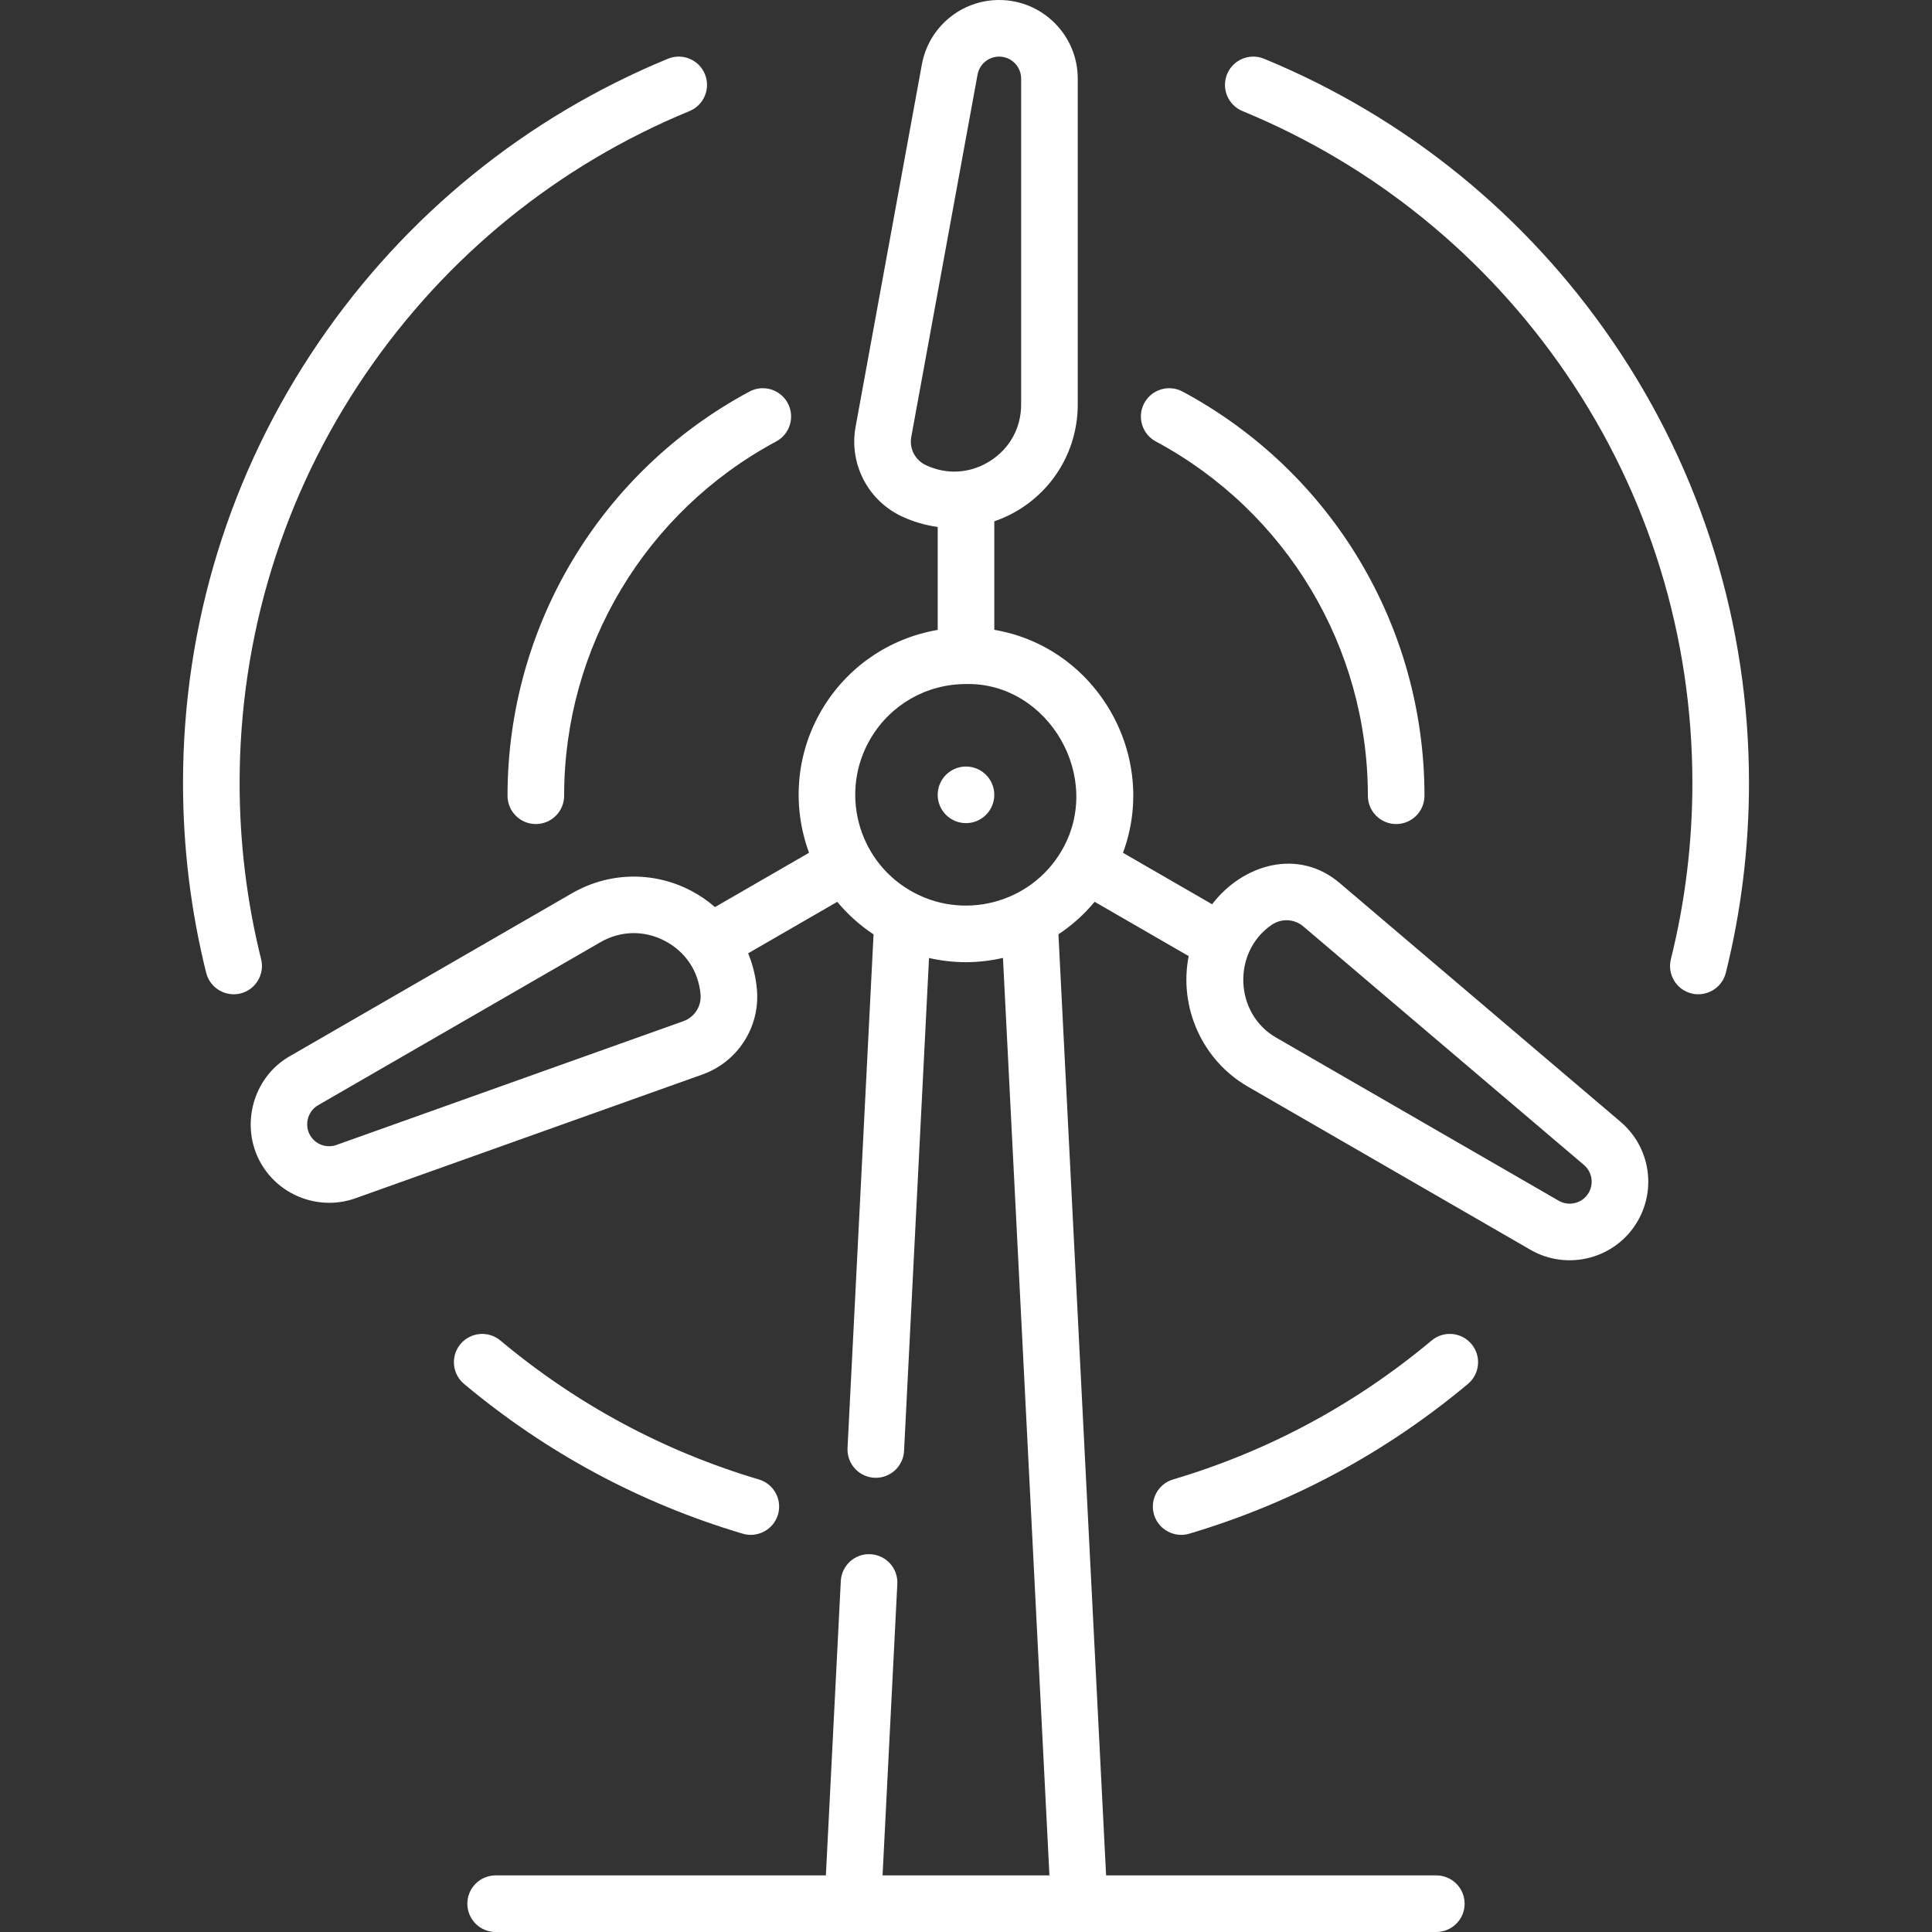 <?xml version="1.0"?>
<svg xmlns="http://www.w3.org/2000/svg" id="Capa_1" enable-background="new 0 0 512 512" height="512px" viewBox="0 0 512 512" width="512px" class=""><rect x="0" y="0" width="512" height="512" fill="#333333" stroke="none"/><g><g><path d="m134.5 210.88c0 4.142 3.357 7.5 7.5 7.5s7.5-3.358 7.5-7.5c0-39.305 21.534-75.282 56.198-93.892 3.649-1.959 5.02-6.506 3.061-10.155-1.96-3.649-6.506-5.02-10.156-3.061-39.541 21.228-64.103 62.269-64.103 107.108zm-65.303 43.307c-3.78-15.17-5.697-30.878-5.697-46.687 0-38.891 11.538-76.359 33.368-108.354 21.32-31.249 51.01-55.355 85.858-69.711 3.83-1.578 5.656-5.961 4.078-9.792-1.577-3.829-5.959-5.657-9.791-4.078-37.563 15.475-69.561 41.454-92.535 75.127-23.538 34.496-35.978 74.888-35.978 116.808 0 17.03 2.066 33.958 6.143 50.313 1.01 4.054 5.157 6.444 9.091 5.464 4.019-1.001 6.465-5.071 5.463-9.09zm237.105-137.199c34.664 18.61 56.198 54.587 56.198 93.892 0 4.142 3.357 7.5 7.5 7.5s7.5-3.358 7.5-7.5c0-44.839-24.562-85.88-64.103-107.108-3.65-1.959-8.196-.589-10.156 3.061-1.959 3.649-.589 8.195 3.061 10.155zm-100.132 284.407c1.18-3.971-1.083-8.146-5.055-9.325-25.198-7.484-48.25-19.873-68.513-36.823-3.178-2.657-7.907-2.236-10.565.941-2.657 3.177-2.236 7.907.94 10.565 21.843 18.271 46.695 31.626 73.868 39.696 3.869 1.149 8.132-1.039 9.325-5.054zm223.304-104.099-74.377-63.225c-11.019-9.462-25.808-5.017-33.871 5.57l-23.625-13.641c9.532-25.689-6.874-54.461-34.101-59.089v-28.753c2.4-.829 4.729-1.93 6.934-3.331 9.505-6.042 15.179-16.372 15.179-27.634v-86.369c-.001-11.482-9.342-20.824-20.825-20.824-10.059 0-18.673 7.182-20.484 17.077l-17.565 96.024c-1.786 9.764 3.244 19.526 12.231 23.74 3.07 1.439 6.282 2.364 9.53 2.807v27.281c-12.905 2.223-24.062 9.899-30.715 21.184-7.025 11.917-7.822 25.809-3.38 37.878l-24.924 14.395c-1.919-1.666-4.042-3.133-6.36-4.342-9.982-5.21-21.767-4.958-31.521.672l-74.796 43.184c-9.875 5.62-13.301 18.609-7.622 28.446 5.07 8.783 15.714 12.54 25.03 9.201l91.942-32.8c9.35-3.335 15.289-12.572 14.443-22.463-.289-3.375-1.09-6.618-2.329-9.651l23.618-13.641c2.707 3.264 5.92 6.184 9.613 8.627l-6.894 136.133c-.224 4.272 3.21 7.879 7.496 7.879 3.968 0 7.281-3.113 7.484-7.121l6.615-130.628c3.219.726 6.477 1.105 9.722 1.105 3.333 0 6.643-.397 9.875-1.131l12.314 243.144h-44.222l3.913-77.25c.21-4.137-2.974-7.66-7.111-7.87-4.135-.226-7.66 2.975-7.869 7.111l-3.952 78.009h-87.518c-4.143 0-7.5 3.358-7.5 7.5s3.357 7.5 7.5 7.5h249.288c4.143 0 7.5-3.358 7.5-7.5s-3.357-7.5-7.5-7.5h-87.51l-12.63-249.403c3.55-2.345 6.786-5.232 9.593-8.612l24.922 14.39c-2.667 13.566 3.585 27.656 15.763 34.637l74.797 43.185c9.833 5.689 22.642 2.431 28.446-7.623 5.029-8.711 3.117-19.762-4.547-26.278zm-248.36-26.676-91.942 32.8c-2.651.948-5.593-.137-7-2.574-1.584-2.743-.62-6.385 2.132-7.956l74.797-43.184c5.371-3.101 11.597-3.226 17.081-.364 5.491 2.866 8.943 8.048 9.471 14.22.265 3.106-1.601 6.01-4.539 7.058zm64.223-147.361c-2.824-1.324-4.404-4.391-3.843-7.458l17.565-96.024c.506-2.768 2.915-4.776 5.729-4.776 3.212 0 5.824 2.613 5.824 5.824v86.368c0 6.194-2.998 11.652-8.226 14.975-5.225 3.322-11.44 3.722-17.049 1.091zm35.95 102.29c-8.22 13.945-26.252 18.603-40.2 10.381-13.944-8.221-18.601-26.254-10.38-40.2 5.328-9.038 14.864-14.451 25.293-14.451.046 0 .09-.006.135-.007 21.654-.377 36.596 24.863 25.152 44.277zm139.743 90.525c-1.606 2.782-5.173 3.737-7.956 2.132l-74.797-43.185c-11.203-6.341-11.78-22.73-1.276-29.922 2.57-1.76 6.004-1.62 8.381.401l74.376 63.224c2.143 1.823 2.679 4.914 1.272 7.35zm-165.033-112.934c-4.142 0-7.5 3.358-7.5 7.5s3.358 7.5 7.5 7.5 7.5-3.358 7.5-7.5-3.358-7.5-7.5-7.5zm123.402 152.106c-20.279 16.956-43.331 29.345-68.515 36.824-3.972 1.179-6.234 5.354-5.055 9.325 1.192 4.011 5.441 6.208 9.324 5.054 27.156-8.065 52.009-21.42 73.866-39.695 3.178-2.657 3.601-7.387.943-10.564-2.654-3.179-7.385-3.6-10.563-.944zm48.123-264.554c-22.975-33.673-54.973-59.652-92.536-75.126-3.828-1.579-8.214.248-9.791 4.078-1.578 3.83.248 8.214 4.078 9.792 34.849 14.356 64.538 38.462 85.858 69.711 21.83 31.995 33.368 69.463 33.368 108.354 0 15.809-1.917 31.516-5.697 46.687-1.002 4.019 1.444 8.089 5.464 9.091 3.916.976 8.078-1.401 9.091-5.464 4.076-16.355 6.143-33.283 6.143-50.313 0-41.922-12.44-82.314-35.978-116.81z" data-original="#000000" class="active-path" data-old_color="#000000" fill="#FFFFFF"/></g></g> </svg>
